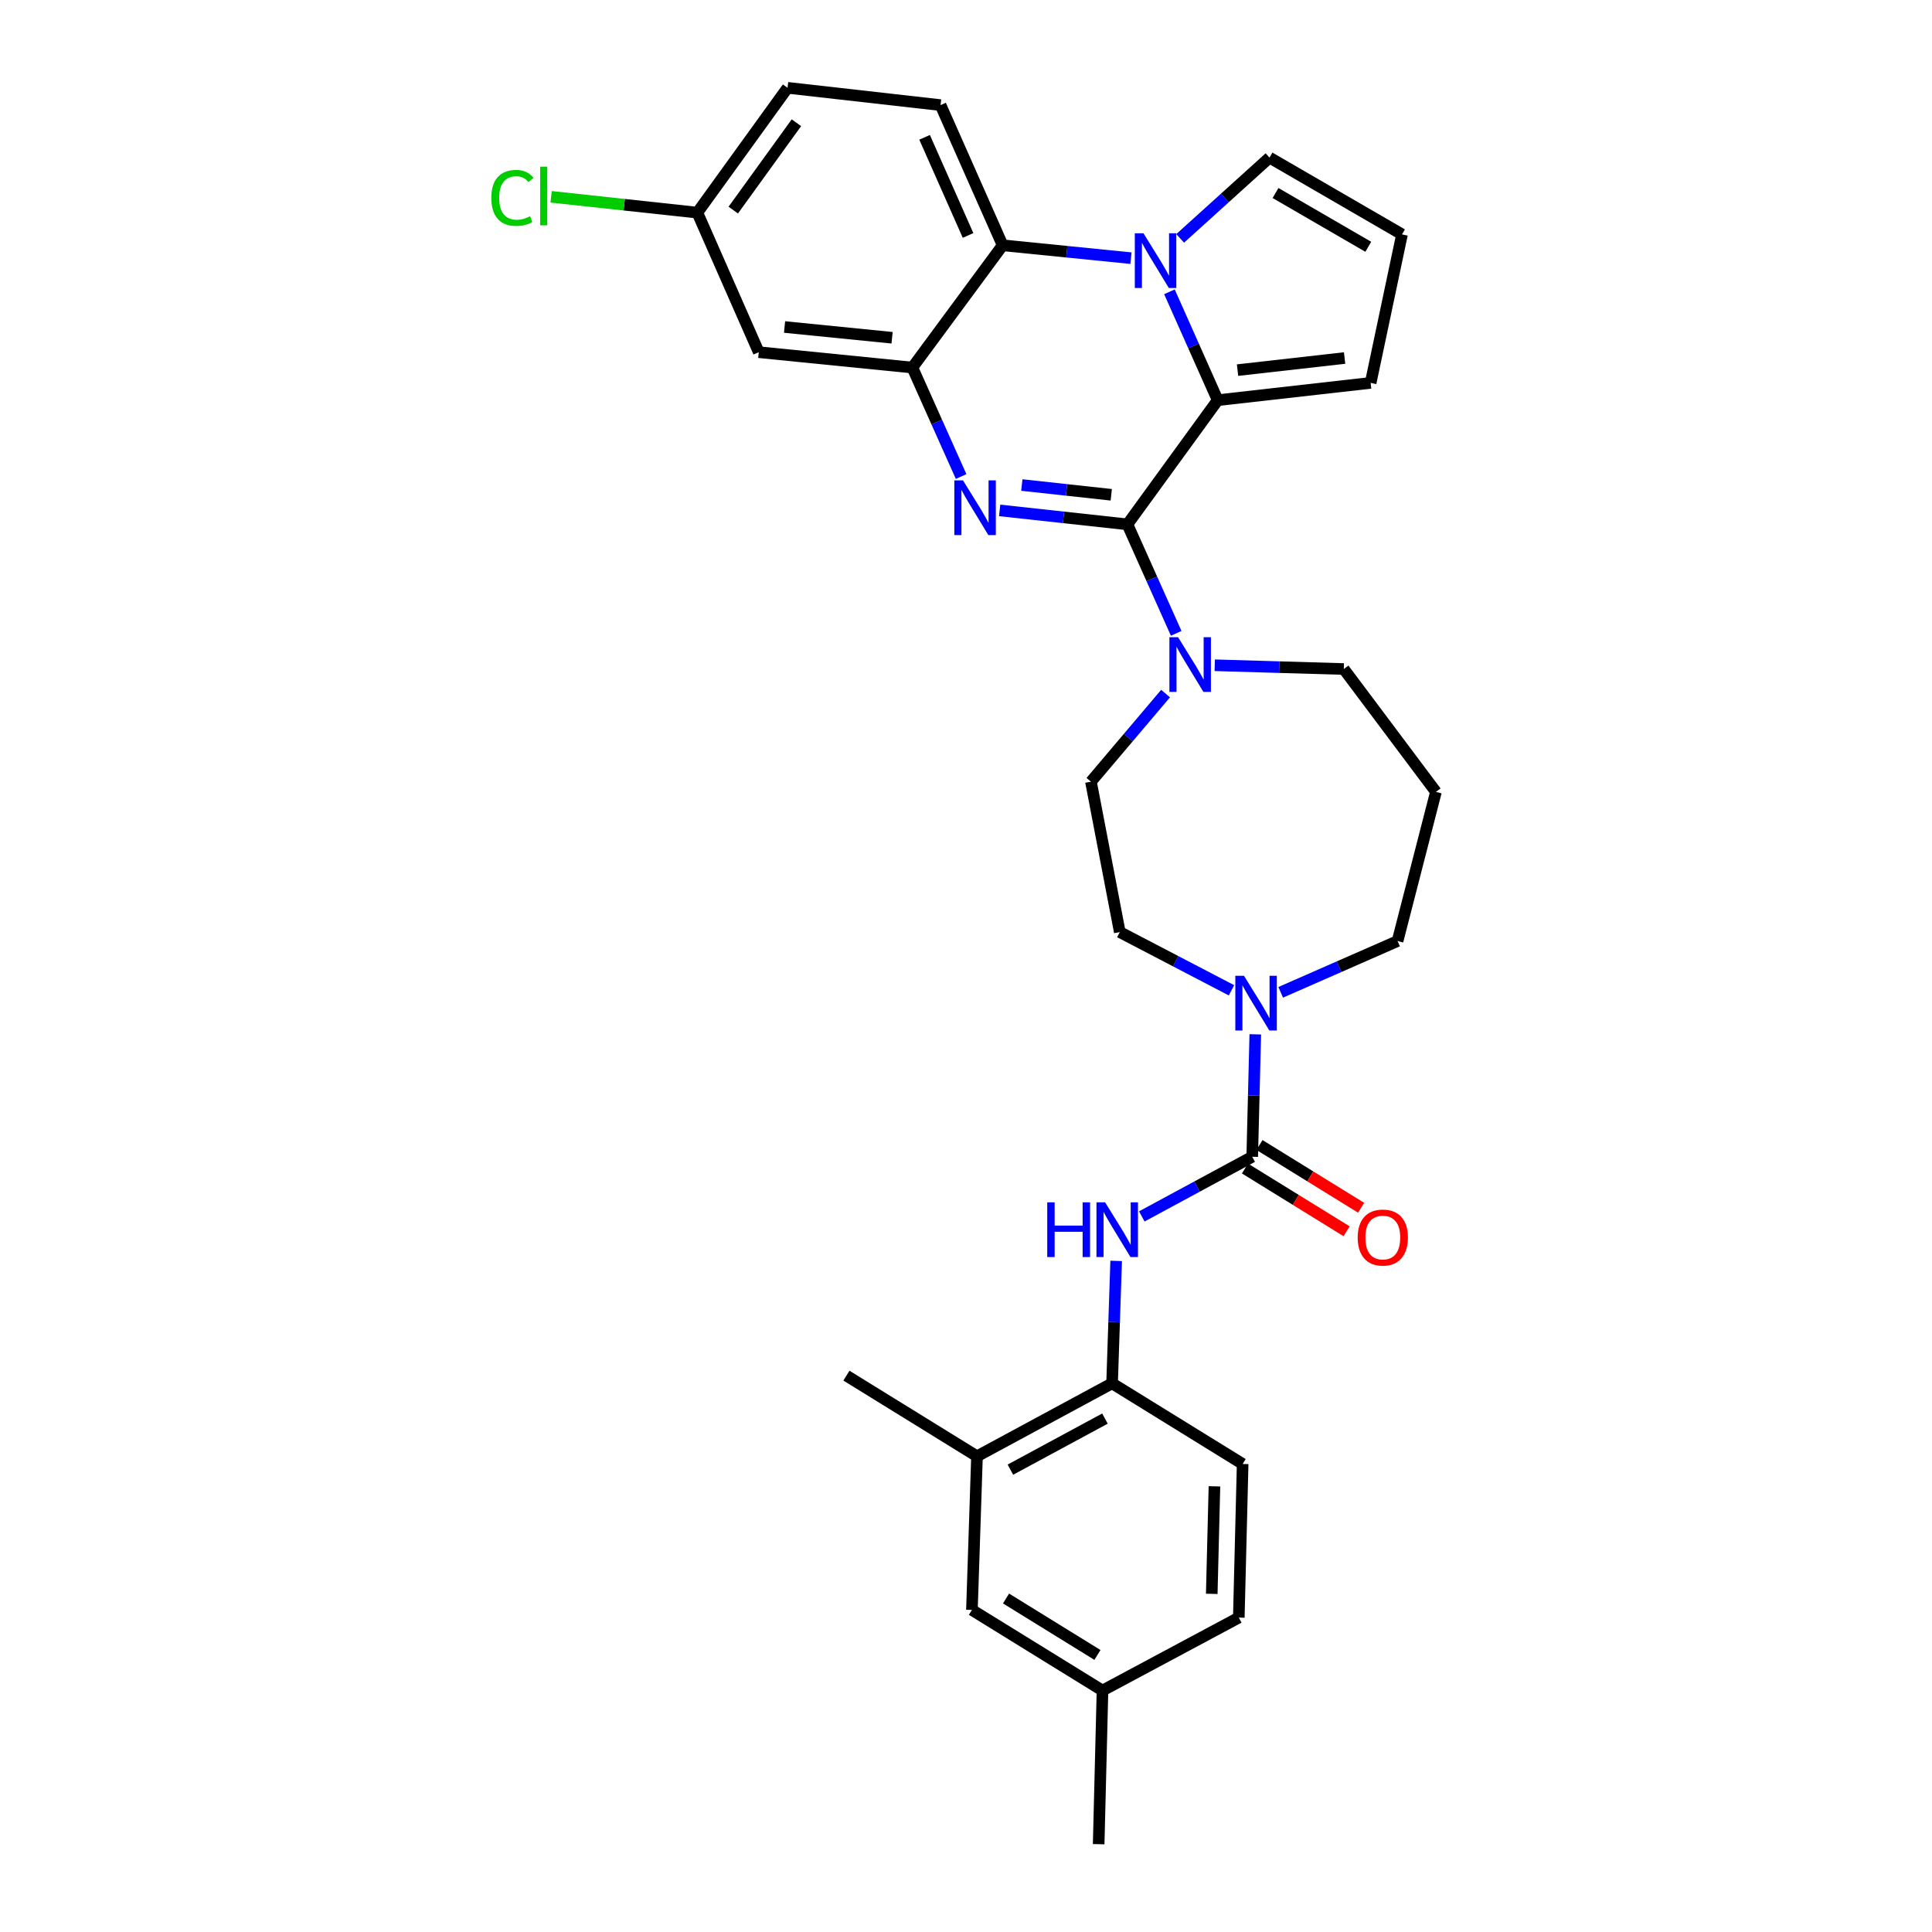 <?xml version='1.0' encoding='iso-8859-1'?>
<svg version='1.1' baseProfile='full'
              xmlns='http://www.w3.org/2000/svg'
                      xmlns:rdkit='http://www.rdkit.org/xml'
                      xmlns:xlink='http://www.w3.org/1999/xlink'
                  xml:space='preserve'
width='1000px' height='1000px' viewBox='0 0 1000 1000'>
<!-- END OF HEADER -->
<rect style='opacity:1.0;fill:#FFFFFF;stroke:none' width='1000' height='1000' x='0' y='0'> </rect>
<path class='bond-0' d='M 583.551,271.404 L 550.486,267.795' style='fill:none;fill-rule:evenodd;stroke:#000000;stroke-width:6px;stroke-linecap:butt;stroke-linejoin:miter;stroke-opacity:1' />
<path class='bond-0' d='M 550.486,267.795 L 517.421,264.186' style='fill:none;fill-rule:evenodd;stroke:#0000FF;stroke-width:6px;stroke-linecap:butt;stroke-linejoin:miter;stroke-opacity:1' />
<path class='bond-0' d='M 575.184,256.101 L 552.038,253.574' style='fill:none;fill-rule:evenodd;stroke:#000000;stroke-width:6px;stroke-linecap:butt;stroke-linejoin:miter;stroke-opacity:1' />
<path class='bond-0' d='M 552.038,253.574 L 528.893,251.048' style='fill:none;fill-rule:evenodd;stroke:#0000FF;stroke-width:6px;stroke-linecap:butt;stroke-linejoin:miter;stroke-opacity:1' />
<path class='bond-2' d='M 583.551,271.404 L 630.281,207.134' style='fill:none;fill-rule:evenodd;stroke:#000000;stroke-width:6px;stroke-linecap:butt;stroke-linejoin:miter;stroke-opacity:1' />
<path class='bond-6' d='M 583.551,271.404 L 596.174,299.61' style='fill:none;fill-rule:evenodd;stroke:#000000;stroke-width:6px;stroke-linecap:butt;stroke-linejoin:miter;stroke-opacity:1' />
<path class='bond-6' d='M 596.174,299.61 L 608.797,327.815' style='fill:none;fill-rule:evenodd;stroke:#0000FF;stroke-width:6px;stroke-linecap:butt;stroke-linejoin:miter;stroke-opacity:1' />
<path class='bond-3' d='M 497.474,246.65 L 484.858,218.448' style='fill:none;fill-rule:evenodd;stroke:#0000FF;stroke-width:6px;stroke-linecap:butt;stroke-linejoin:miter;stroke-opacity:1' />
<path class='bond-3' d='M 484.858,218.448 L 472.241,190.246' style='fill:none;fill-rule:evenodd;stroke:#000000;stroke-width:6px;stroke-linecap:butt;stroke-linejoin:miter;stroke-opacity:1' />
<path class='bond-1' d='M 605.303,151.038 L 617.792,179.086' style='fill:none;fill-rule:evenodd;stroke:#0000FF;stroke-width:6px;stroke-linecap:butt;stroke-linejoin:miter;stroke-opacity:1' />
<path class='bond-1' d='M 617.792,179.086 L 630.281,207.134' style='fill:none;fill-rule:evenodd;stroke:#000000;stroke-width:6px;stroke-linecap:butt;stroke-linejoin:miter;stroke-opacity:1' />
<path class='bond-5' d='M 585.39,133.625 L 552.176,130.293' style='fill:none;fill-rule:evenodd;stroke:#0000FF;stroke-width:6px;stroke-linecap:butt;stroke-linejoin:miter;stroke-opacity:1' />
<path class='bond-5' d='M 552.176,130.293 L 518.963,126.962' style='fill:none;fill-rule:evenodd;stroke:#000000;stroke-width:6px;stroke-linecap:butt;stroke-linejoin:miter;stroke-opacity:1' />
<path class='bond-11' d='M 610.846,123.391 L 633.971,102.479' style='fill:none;fill-rule:evenodd;stroke:#0000FF;stroke-width:6px;stroke-linecap:butt;stroke-linejoin:miter;stroke-opacity:1' />
<path class='bond-11' d='M 633.971,102.479 L 657.095,81.567' style='fill:none;fill-rule:evenodd;stroke:#000000;stroke-width:6px;stroke-linecap:butt;stroke-linejoin:miter;stroke-opacity:1' />
<path class='bond-12' d='M 630.281,207.134 L 709.444,198.186' style='fill:none;fill-rule:evenodd;stroke:#000000;stroke-width:6px;stroke-linecap:butt;stroke-linejoin:miter;stroke-opacity:1' />
<path class='bond-12' d='M 640.549,191.577 L 695.963,185.313' style='fill:none;fill-rule:evenodd;stroke:#000000;stroke-width:6px;stroke-linecap:butt;stroke-linejoin:miter;stroke-opacity:1' />
<path class='bond-10' d='M 472.241,190.246 L 392.736,182.291' style='fill:none;fill-rule:evenodd;stroke:#000000;stroke-width:6px;stroke-linecap:butt;stroke-linejoin:miter;stroke-opacity:1' />
<path class='bond-10' d='M 461.74,174.819 L 406.086,169.25' style='fill:none;fill-rule:evenodd;stroke:#000000;stroke-width:6px;stroke-linecap:butt;stroke-linejoin:miter;stroke-opacity:1' />
<path class='bond-32' d='M 472.241,190.246 L 518.963,126.962' style='fill:none;fill-rule:evenodd;stroke:#000000;stroke-width:6px;stroke-linecap:butt;stroke-linejoin:miter;stroke-opacity:1' />
<path class='bond-4' d='M 648.147,598.737 L 648.941,567.051' style='fill:none;fill-rule:evenodd;stroke:#000000;stroke-width:6px;stroke-linecap:butt;stroke-linejoin:miter;stroke-opacity:1' />
<path class='bond-4' d='M 648.941,567.051 L 649.736,535.365' style='fill:none;fill-rule:evenodd;stroke:#0000FF;stroke-width:6px;stroke-linecap:butt;stroke-linejoin:miter;stroke-opacity:1' />
<path class='bond-8' d='M 648.147,598.737 L 619.569,614.175' style='fill:none;fill-rule:evenodd;stroke:#000000;stroke-width:6px;stroke-linecap:butt;stroke-linejoin:miter;stroke-opacity:1' />
<path class='bond-8' d='M 619.569,614.175 L 590.992,629.612' style='fill:none;fill-rule:evenodd;stroke:#0000FF;stroke-width:6px;stroke-linecap:butt;stroke-linejoin:miter;stroke-opacity:1' />
<path class='bond-16' d='M 644.389,604.823 L 670.692,621.063' style='fill:none;fill-rule:evenodd;stroke:#000000;stroke-width:6px;stroke-linecap:butt;stroke-linejoin:miter;stroke-opacity:1' />
<path class='bond-16' d='M 670.692,621.063 L 696.995,637.302' style='fill:none;fill-rule:evenodd;stroke:#FF0000;stroke-width:6px;stroke-linecap:butt;stroke-linejoin:miter;stroke-opacity:1' />
<path class='bond-16' d='M 651.904,592.651 L 678.207,608.891' style='fill:none;fill-rule:evenodd;stroke:#000000;stroke-width:6px;stroke-linecap:butt;stroke-linejoin:miter;stroke-opacity:1' />
<path class='bond-16' d='M 678.207,608.891 L 704.51,625.13' style='fill:none;fill-rule:evenodd;stroke:#FF0000;stroke-width:6px;stroke-linecap:butt;stroke-linejoin:miter;stroke-opacity:1' />
<path class='bond-13' d='M 518.963,126.962 L 486.832,54.403' style='fill:none;fill-rule:evenodd;stroke:#000000;stroke-width:6px;stroke-linecap:butt;stroke-linejoin:miter;stroke-opacity:1' />
<path class='bond-13' d='M 501.064,121.87 L 478.572,71.079' style='fill:none;fill-rule:evenodd;stroke:#000000;stroke-width:6px;stroke-linecap:butt;stroke-linejoin:miter;stroke-opacity:1' />
<path class='bond-17' d='M 603.297,358.988 L 583.983,381.79' style='fill:none;fill-rule:evenodd;stroke:#0000FF;stroke-width:6px;stroke-linecap:butt;stroke-linejoin:miter;stroke-opacity:1' />
<path class='bond-17' d='M 583.983,381.79 L 564.668,404.593' style='fill:none;fill-rule:evenodd;stroke:#000000;stroke-width:6px;stroke-linecap:butt;stroke-linejoin:miter;stroke-opacity:1' />
<path class='bond-25' d='M 628.753,344.334 L 662.152,345.309' style='fill:none;fill-rule:evenodd;stroke:#0000FF;stroke-width:6px;stroke-linecap:butt;stroke-linejoin:miter;stroke-opacity:1' />
<path class='bond-25' d='M 662.152,345.309 L 695.552,346.283' style='fill:none;fill-rule:evenodd;stroke:#000000;stroke-width:6px;stroke-linecap:butt;stroke-linejoin:miter;stroke-opacity:1' />
<path class='bond-7' d='M 637.413,512.581 L 608.507,497.513' style='fill:none;fill-rule:evenodd;stroke:#0000FF;stroke-width:6px;stroke-linecap:butt;stroke-linejoin:miter;stroke-opacity:1' />
<path class='bond-7' d='M 608.507,497.513 L 579.601,482.444' style='fill:none;fill-rule:evenodd;stroke:#000000;stroke-width:6px;stroke-linecap:butt;stroke-linejoin:miter;stroke-opacity:1' />
<path class='bond-33' d='M 662.881,513.626 L 693.128,500.352' style='fill:none;fill-rule:evenodd;stroke:#0000FF;stroke-width:6px;stroke-linecap:butt;stroke-linejoin:miter;stroke-opacity:1' />
<path class='bond-33' d='M 693.128,500.352 L 723.376,487.078' style='fill:none;fill-rule:evenodd;stroke:#000000;stroke-width:6px;stroke-linecap:butt;stroke-linejoin:miter;stroke-opacity:1' />
<path class='bond-9' d='M 577.727,652.636 L 576.669,684.322' style='fill:none;fill-rule:evenodd;stroke:#0000FF;stroke-width:6px;stroke-linecap:butt;stroke-linejoin:miter;stroke-opacity:1' />
<path class='bond-9' d='M 576.669,684.322 L 575.612,716.007' style='fill:none;fill-rule:evenodd;stroke:#000000;stroke-width:6px;stroke-linecap:butt;stroke-linejoin:miter;stroke-opacity:1' />
<path class='bond-14' d='M 575.612,716.007 L 505.691,753.773' style='fill:none;fill-rule:evenodd;stroke:#000000;stroke-width:6px;stroke-linecap:butt;stroke-linejoin:miter;stroke-opacity:1' />
<path class='bond-14' d='M 571.922,734.259 L 522.978,760.695' style='fill:none;fill-rule:evenodd;stroke:#000000;stroke-width:6px;stroke-linecap:butt;stroke-linejoin:miter;stroke-opacity:1' />
<path class='bond-20' d='M 575.612,716.007 L 643.195,757.755' style='fill:none;fill-rule:evenodd;stroke:#000000;stroke-width:6px;stroke-linecap:butt;stroke-linejoin:miter;stroke-opacity:1' />
<path class='bond-21' d='M 392.736,182.291 L 360.939,110.058' style='fill:none;fill-rule:evenodd;stroke:#000000;stroke-width:6px;stroke-linecap:butt;stroke-linejoin:miter;stroke-opacity:1' />
<path class='bond-31' d='M 657.095,81.567 L 725.68,121.327' style='fill:none;fill-rule:evenodd;stroke:#000000;stroke-width:6px;stroke-linecap:butt;stroke-linejoin:miter;stroke-opacity:1' />
<path class='bond-31' d='M 660.208,99.907 L 708.218,127.739' style='fill:none;fill-rule:evenodd;stroke:#000000;stroke-width:6px;stroke-linecap:butt;stroke-linejoin:miter;stroke-opacity:1' />
<path class='bond-15' d='M 709.444,198.186 L 725.68,121.327' style='fill:none;fill-rule:evenodd;stroke:#000000;stroke-width:6px;stroke-linecap:butt;stroke-linejoin:miter;stroke-opacity:1' />
<path class='bond-23' d='M 486.832,54.403 L 407.638,45.455' style='fill:none;fill-rule:evenodd;stroke:#000000;stroke-width:6px;stroke-linecap:butt;stroke-linejoin:miter;stroke-opacity:1' />
<path class='bond-19' d='M 505.691,753.773 L 503.069,833.294' style='fill:none;fill-rule:evenodd;stroke:#000000;stroke-width:6px;stroke-linecap:butt;stroke-linejoin:miter;stroke-opacity:1' />
<path class='bond-29' d='M 505.691,753.773 L 438.107,712.026' style='fill:none;fill-rule:evenodd;stroke:#000000;stroke-width:6px;stroke-linecap:butt;stroke-linejoin:miter;stroke-opacity:1' />
<path class='bond-18' d='M 564.668,404.593 L 579.601,482.444' style='fill:none;fill-rule:evenodd;stroke:#000000;stroke-width:6px;stroke-linecap:butt;stroke-linejoin:miter;stroke-opacity:1' />
<path class='bond-35' d='M 503.069,833.294 L 570.652,875.025' style='fill:none;fill-rule:evenodd;stroke:#000000;stroke-width:6px;stroke-linecap:butt;stroke-linejoin:miter;stroke-opacity:1' />
<path class='bond-35' d='M 520.722,827.382 L 568.031,856.593' style='fill:none;fill-rule:evenodd;stroke:#000000;stroke-width:6px;stroke-linecap:butt;stroke-linejoin:miter;stroke-opacity:1' />
<path class='bond-27' d='M 643.195,757.755 L 641.201,837.259' style='fill:none;fill-rule:evenodd;stroke:#000000;stroke-width:6px;stroke-linecap:butt;stroke-linejoin:miter;stroke-opacity:1' />
<path class='bond-27' d='M 628.596,769.321 L 627.199,824.975' style='fill:none;fill-rule:evenodd;stroke:#000000;stroke-width:6px;stroke-linecap:butt;stroke-linejoin:miter;stroke-opacity:1' />
<path class='bond-28' d='M 360.939,110.058 L 323.099,105.962' style='fill:none;fill-rule:evenodd;stroke:#000000;stroke-width:6px;stroke-linecap:butt;stroke-linejoin:miter;stroke-opacity:1' />
<path class='bond-28' d='M 323.099,105.962 L 285.258,101.867' style='fill:none;fill-rule:evenodd;stroke:#00CC00;stroke-width:6px;stroke-linecap:butt;stroke-linejoin:miter;stroke-opacity:1' />
<path class='bond-34' d='M 360.939,110.058 L 407.638,45.455' style='fill:none;fill-rule:evenodd;stroke:#000000;stroke-width:6px;stroke-linecap:butt;stroke-linejoin:miter;stroke-opacity:1' />
<path class='bond-34' d='M 379.537,108.748 L 412.226,63.525' style='fill:none;fill-rule:evenodd;stroke:#000000;stroke-width:6px;stroke-linecap:butt;stroke-linejoin:miter;stroke-opacity:1' />
<path class='bond-22' d='M 743.236,409.886 L 695.552,346.283' style='fill:none;fill-rule:evenodd;stroke:#000000;stroke-width:6px;stroke-linecap:butt;stroke-linejoin:miter;stroke-opacity:1' />
<path class='bond-26' d='M 743.236,409.886 L 723.376,487.078' style='fill:none;fill-rule:evenodd;stroke:#000000;stroke-width:6px;stroke-linecap:butt;stroke-linejoin:miter;stroke-opacity:1' />
<path class='bond-24' d='M 570.652,875.025 L 641.201,837.259' style='fill:none;fill-rule:evenodd;stroke:#000000;stroke-width:6px;stroke-linecap:butt;stroke-linejoin:miter;stroke-opacity:1' />
<path class='bond-30' d='M 570.652,875.025 L 568.666,954.545' style='fill:none;fill-rule:evenodd;stroke:#000000;stroke-width:6px;stroke-linecap:butt;stroke-linejoin:miter;stroke-opacity:1' />
<path  class='atom-1' d='M 498.438 248.637
L 507.718 263.637
Q 508.638 265.117, 510.118 267.797
Q 511.598 270.477, 511.678 270.637
L 511.678 248.637
L 515.438 248.637
L 515.438 276.957
L 511.558 276.957
L 501.598 260.557
Q 500.438 258.637, 499.198 256.437
Q 497.998 254.237, 497.638 253.557
L 497.638 276.957
L 493.958 276.957
L 493.958 248.637
L 498.438 248.637
' fill='#0000FF'/>
<path  class='atom-2' d='M 591.858 120.741
L 601.138 135.741
Q 602.058 137.221, 603.538 139.901
Q 605.018 142.581, 605.098 142.741
L 605.098 120.741
L 608.858 120.741
L 608.858 149.061
L 604.978 149.061
L 595.018 132.661
Q 593.858 130.741, 592.618 128.541
Q 591.418 126.341, 591.058 125.661
L 591.058 149.061
L 587.378 149.061
L 587.378 120.741
L 591.858 120.741
' fill='#0000FF'/>
<path  class='atom-7' d='M 609.764 329.803
L 619.044 344.803
Q 619.964 346.283, 621.444 348.963
Q 622.924 351.643, 623.004 351.803
L 623.004 329.803
L 626.764 329.803
L 626.764 358.123
L 622.884 358.123
L 612.924 341.723
Q 611.764 339.803, 610.524 337.603
Q 609.324 335.403, 608.964 334.723
L 608.964 358.123
L 605.284 358.123
L 605.284 329.803
L 609.764 329.803
' fill='#0000FF'/>
<path  class='atom-8' d='M 643.881 505.057
L 653.161 520.057
Q 654.081 521.537, 655.561 524.217
Q 657.041 526.897, 657.121 527.057
L 657.121 505.057
L 660.881 505.057
L 660.881 533.377
L 657.001 533.377
L 647.041 516.977
Q 645.881 515.057, 644.641 512.857
Q 643.441 510.657, 643.081 509.977
L 643.081 533.377
L 639.401 533.377
L 639.401 505.057
L 643.881 505.057
' fill='#0000FF'/>
<path  class='atom-9' d='M 542.046 622.327
L 545.886 622.327
L 545.886 634.367
L 560.366 634.367
L 560.366 622.327
L 564.206 622.327
L 564.206 650.647
L 560.366 650.647
L 560.366 637.567
L 545.886 637.567
L 545.886 650.647
L 542.046 650.647
L 542.046 622.327
' fill='#0000FF'/>
<path  class='atom-9' d='M 572.006 622.327
L 581.286 637.327
Q 582.206 638.807, 583.686 641.487
Q 585.166 644.167, 585.246 644.327
L 585.246 622.327
L 589.006 622.327
L 589.006 650.647
L 585.126 650.647
L 575.166 634.247
Q 574.006 632.327, 572.766 630.127
Q 571.566 627.927, 571.206 627.247
L 571.206 650.647
L 567.526 650.647
L 567.526 622.327
L 572.006 622.327
' fill='#0000FF'/>
<path  class='atom-17' d='M 702.738 640.548
Q 702.738 633.748, 706.098 629.948
Q 709.458 626.148, 715.738 626.148
Q 722.018 626.148, 725.378 629.948
Q 728.738 633.748, 728.738 640.548
Q 728.738 647.428, 725.338 651.348
Q 721.938 655.228, 715.738 655.228
Q 709.498 655.228, 706.098 651.348
Q 702.738 647.468, 702.738 640.548
M 715.738 652.028
Q 720.058 652.028, 722.378 649.148
Q 724.738 646.228, 724.738 640.548
Q 724.738 634.988, 722.378 632.188
Q 720.058 629.348, 715.738 629.348
Q 711.418 629.348, 709.058 632.148
Q 706.738 634.948, 706.738 640.548
Q 706.738 646.268, 709.058 649.148
Q 711.418 652.028, 715.738 652.028
' fill='#FF0000'/>
<path  class='atom-29' d='M 254.299 102.431
Q 254.299 95.391, 257.579 91.711
Q 260.899 87.991, 267.179 87.991
Q 273.019 87.991, 276.139 92.111
L 273.499 94.271
Q 271.219 91.271, 267.179 91.271
Q 262.899 91.271, 260.619 94.151
Q 258.379 96.991, 258.379 102.431
Q 258.379 108.031, 260.699 110.911
Q 263.059 113.791, 267.619 113.791
Q 270.739 113.791, 274.379 111.911
L 275.499 114.911
Q 274.019 115.871, 271.779 116.431
Q 269.539 116.991, 267.059 116.991
Q 260.899 116.991, 257.579 113.231
Q 254.299 109.471, 254.299 102.431
' fill='#00CC00'/>
<path  class='atom-29' d='M 279.579 86.271
L 283.259 86.271
L 283.259 116.631
L 279.579 116.631
L 279.579 86.271
' fill='#00CC00'/>
</svg>
